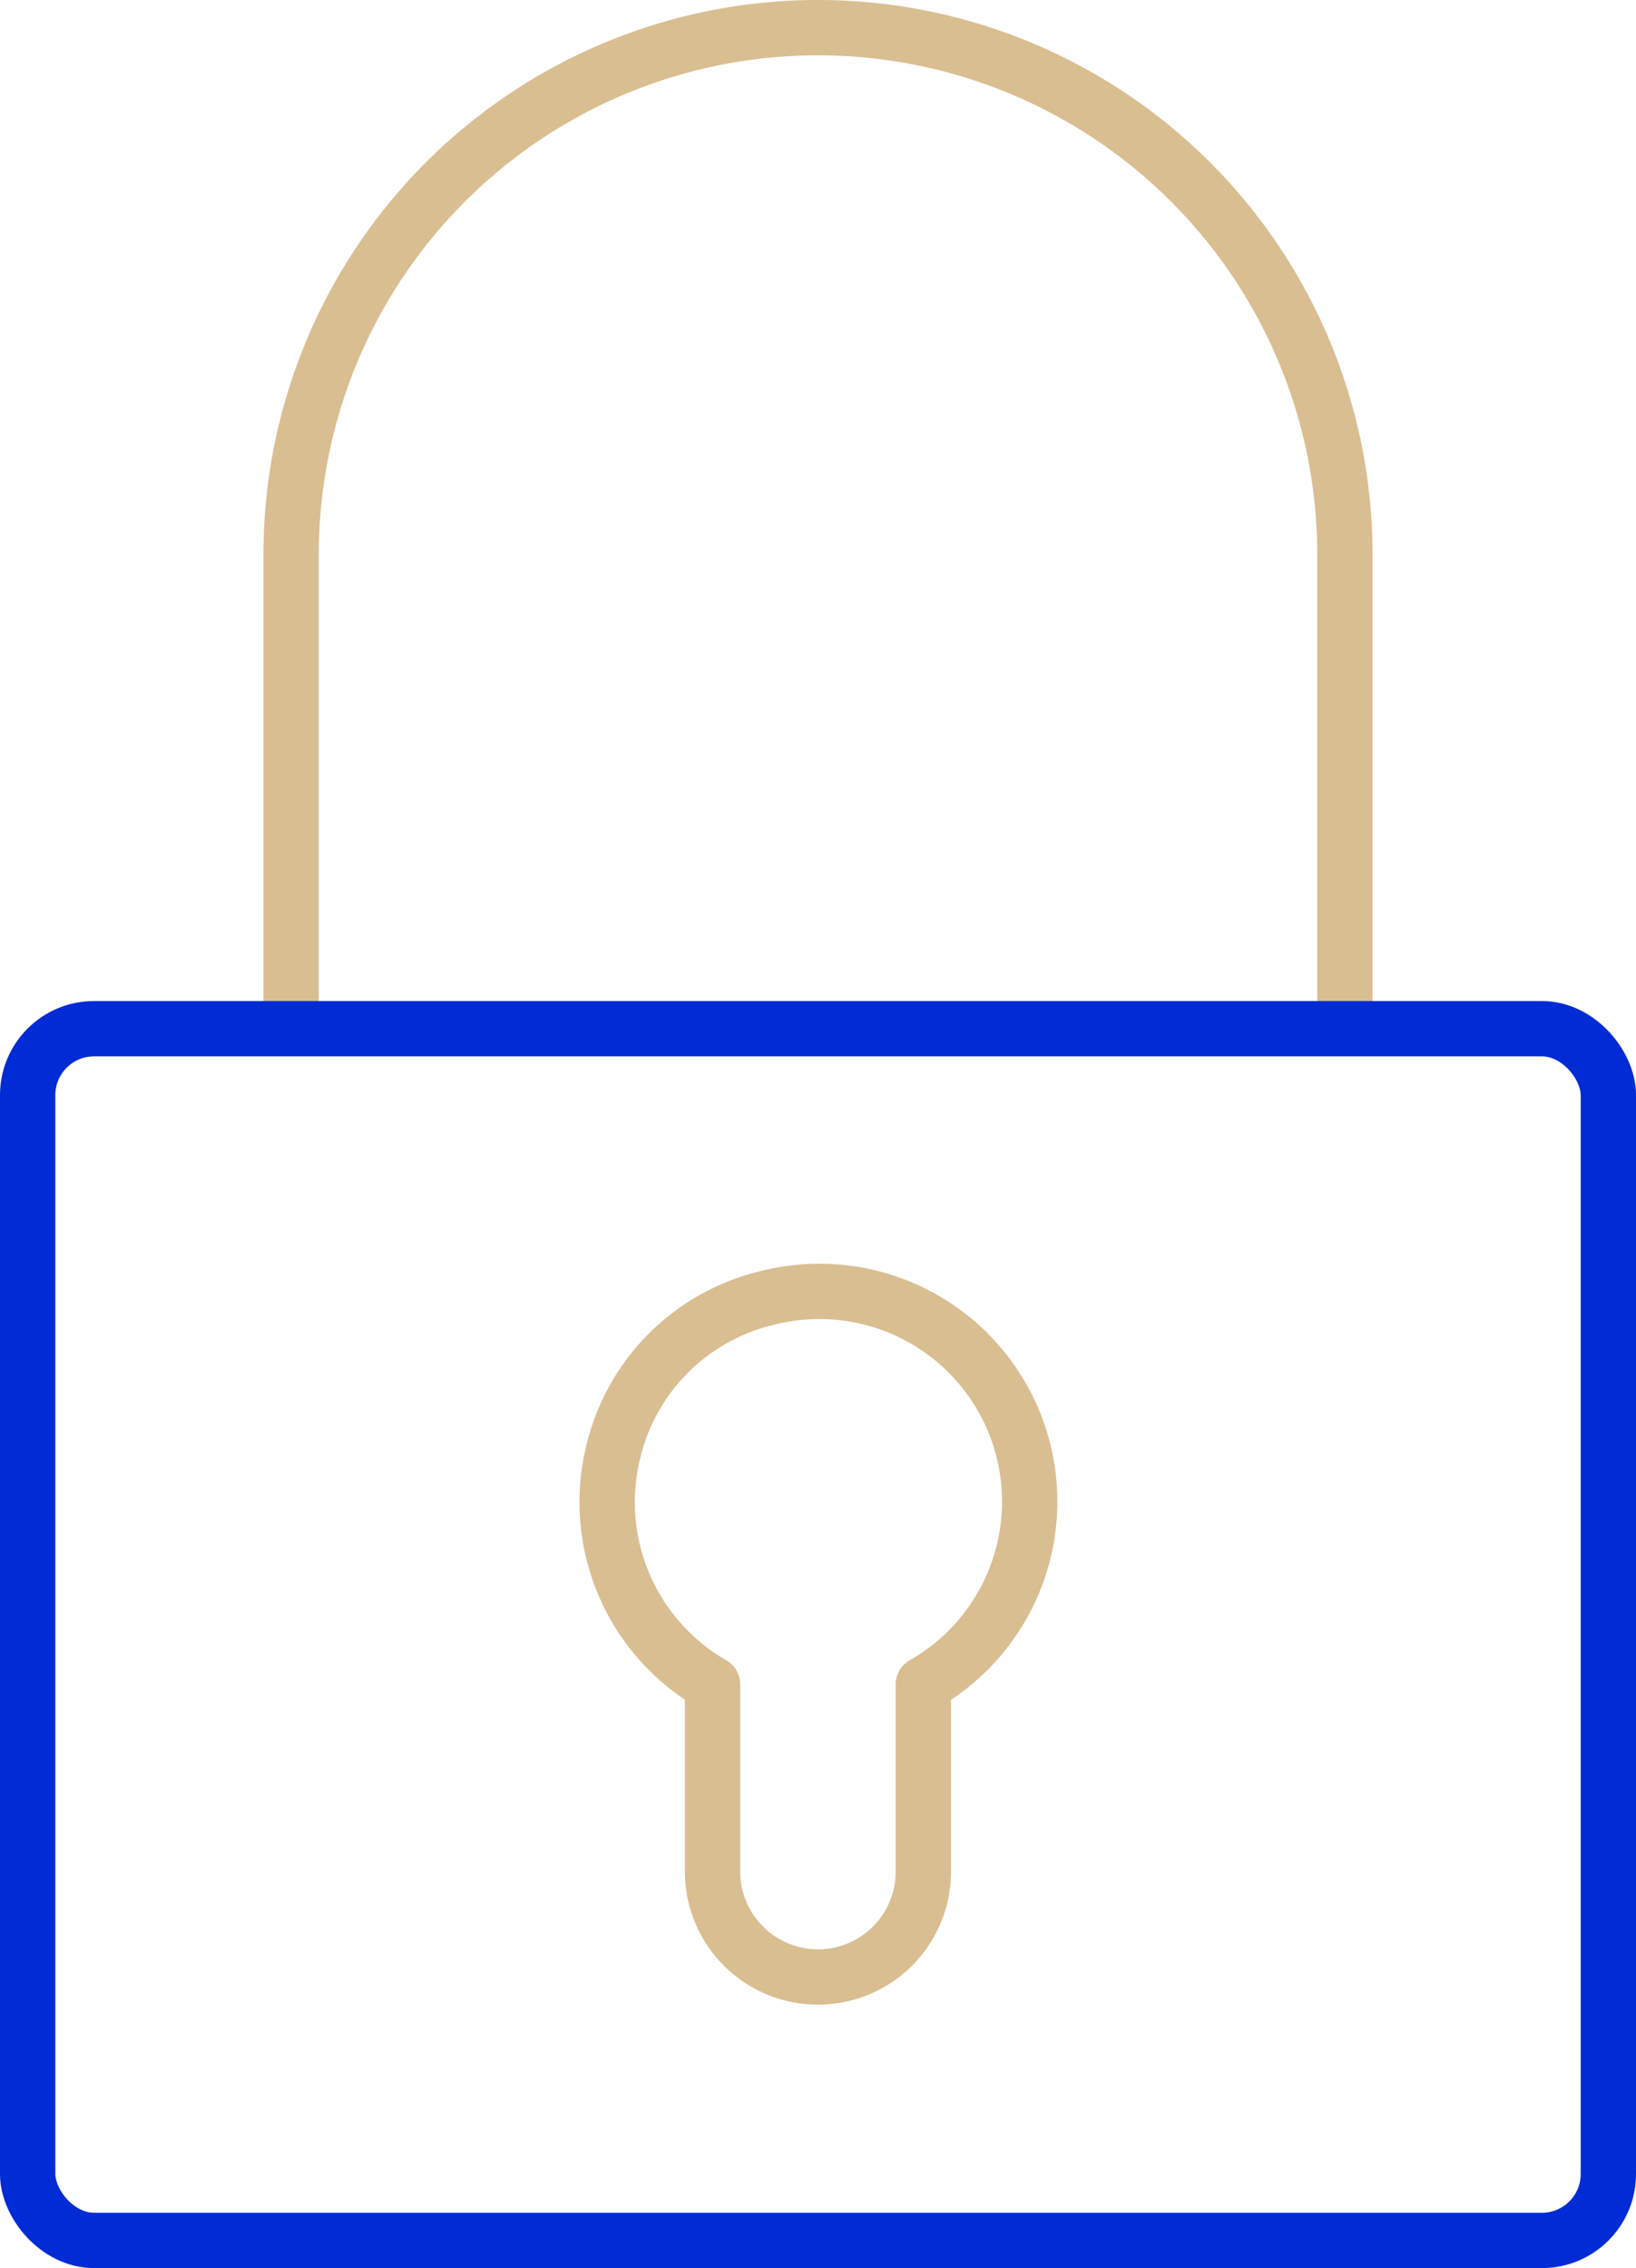 <svg xmlns="http://www.w3.org/2000/svg" viewBox="0 0 147.86 205"><defs><style>.cls-1,.cls-2{fill:none;stroke-linejoin:round;stroke-width:5px;}.cls-1{stroke:#d9be91;}.cls-2{stroke:#002bd5;}</style></defs><g id="Layer_2" data-name="Layer 2"><g id="Layer_3" data-name="Layer 3"><path class="cls-1" d="M26.31,93V50.12A47.62,47.62,0,0,1,73.93,2.5h0a47.62,47.62,0,0,1,47.62,47.62V93"/><path class="cls-1" d="M69.33,117.32a18.75,18.75,0,0,0-13.86,13.73,19,19,0,0,0,8.93,21.19v16.93a9.53,9.53,0,0,0,9.53,9.52h0a9.52,9.52,0,0,0,9.52-9.52V152.24a19,19,0,0,0-14.12-34.92Z"/><rect class="cls-2" x="2.5" y="92.98" width="142.86" height="109.52" rx="6"/></g></g></svg>